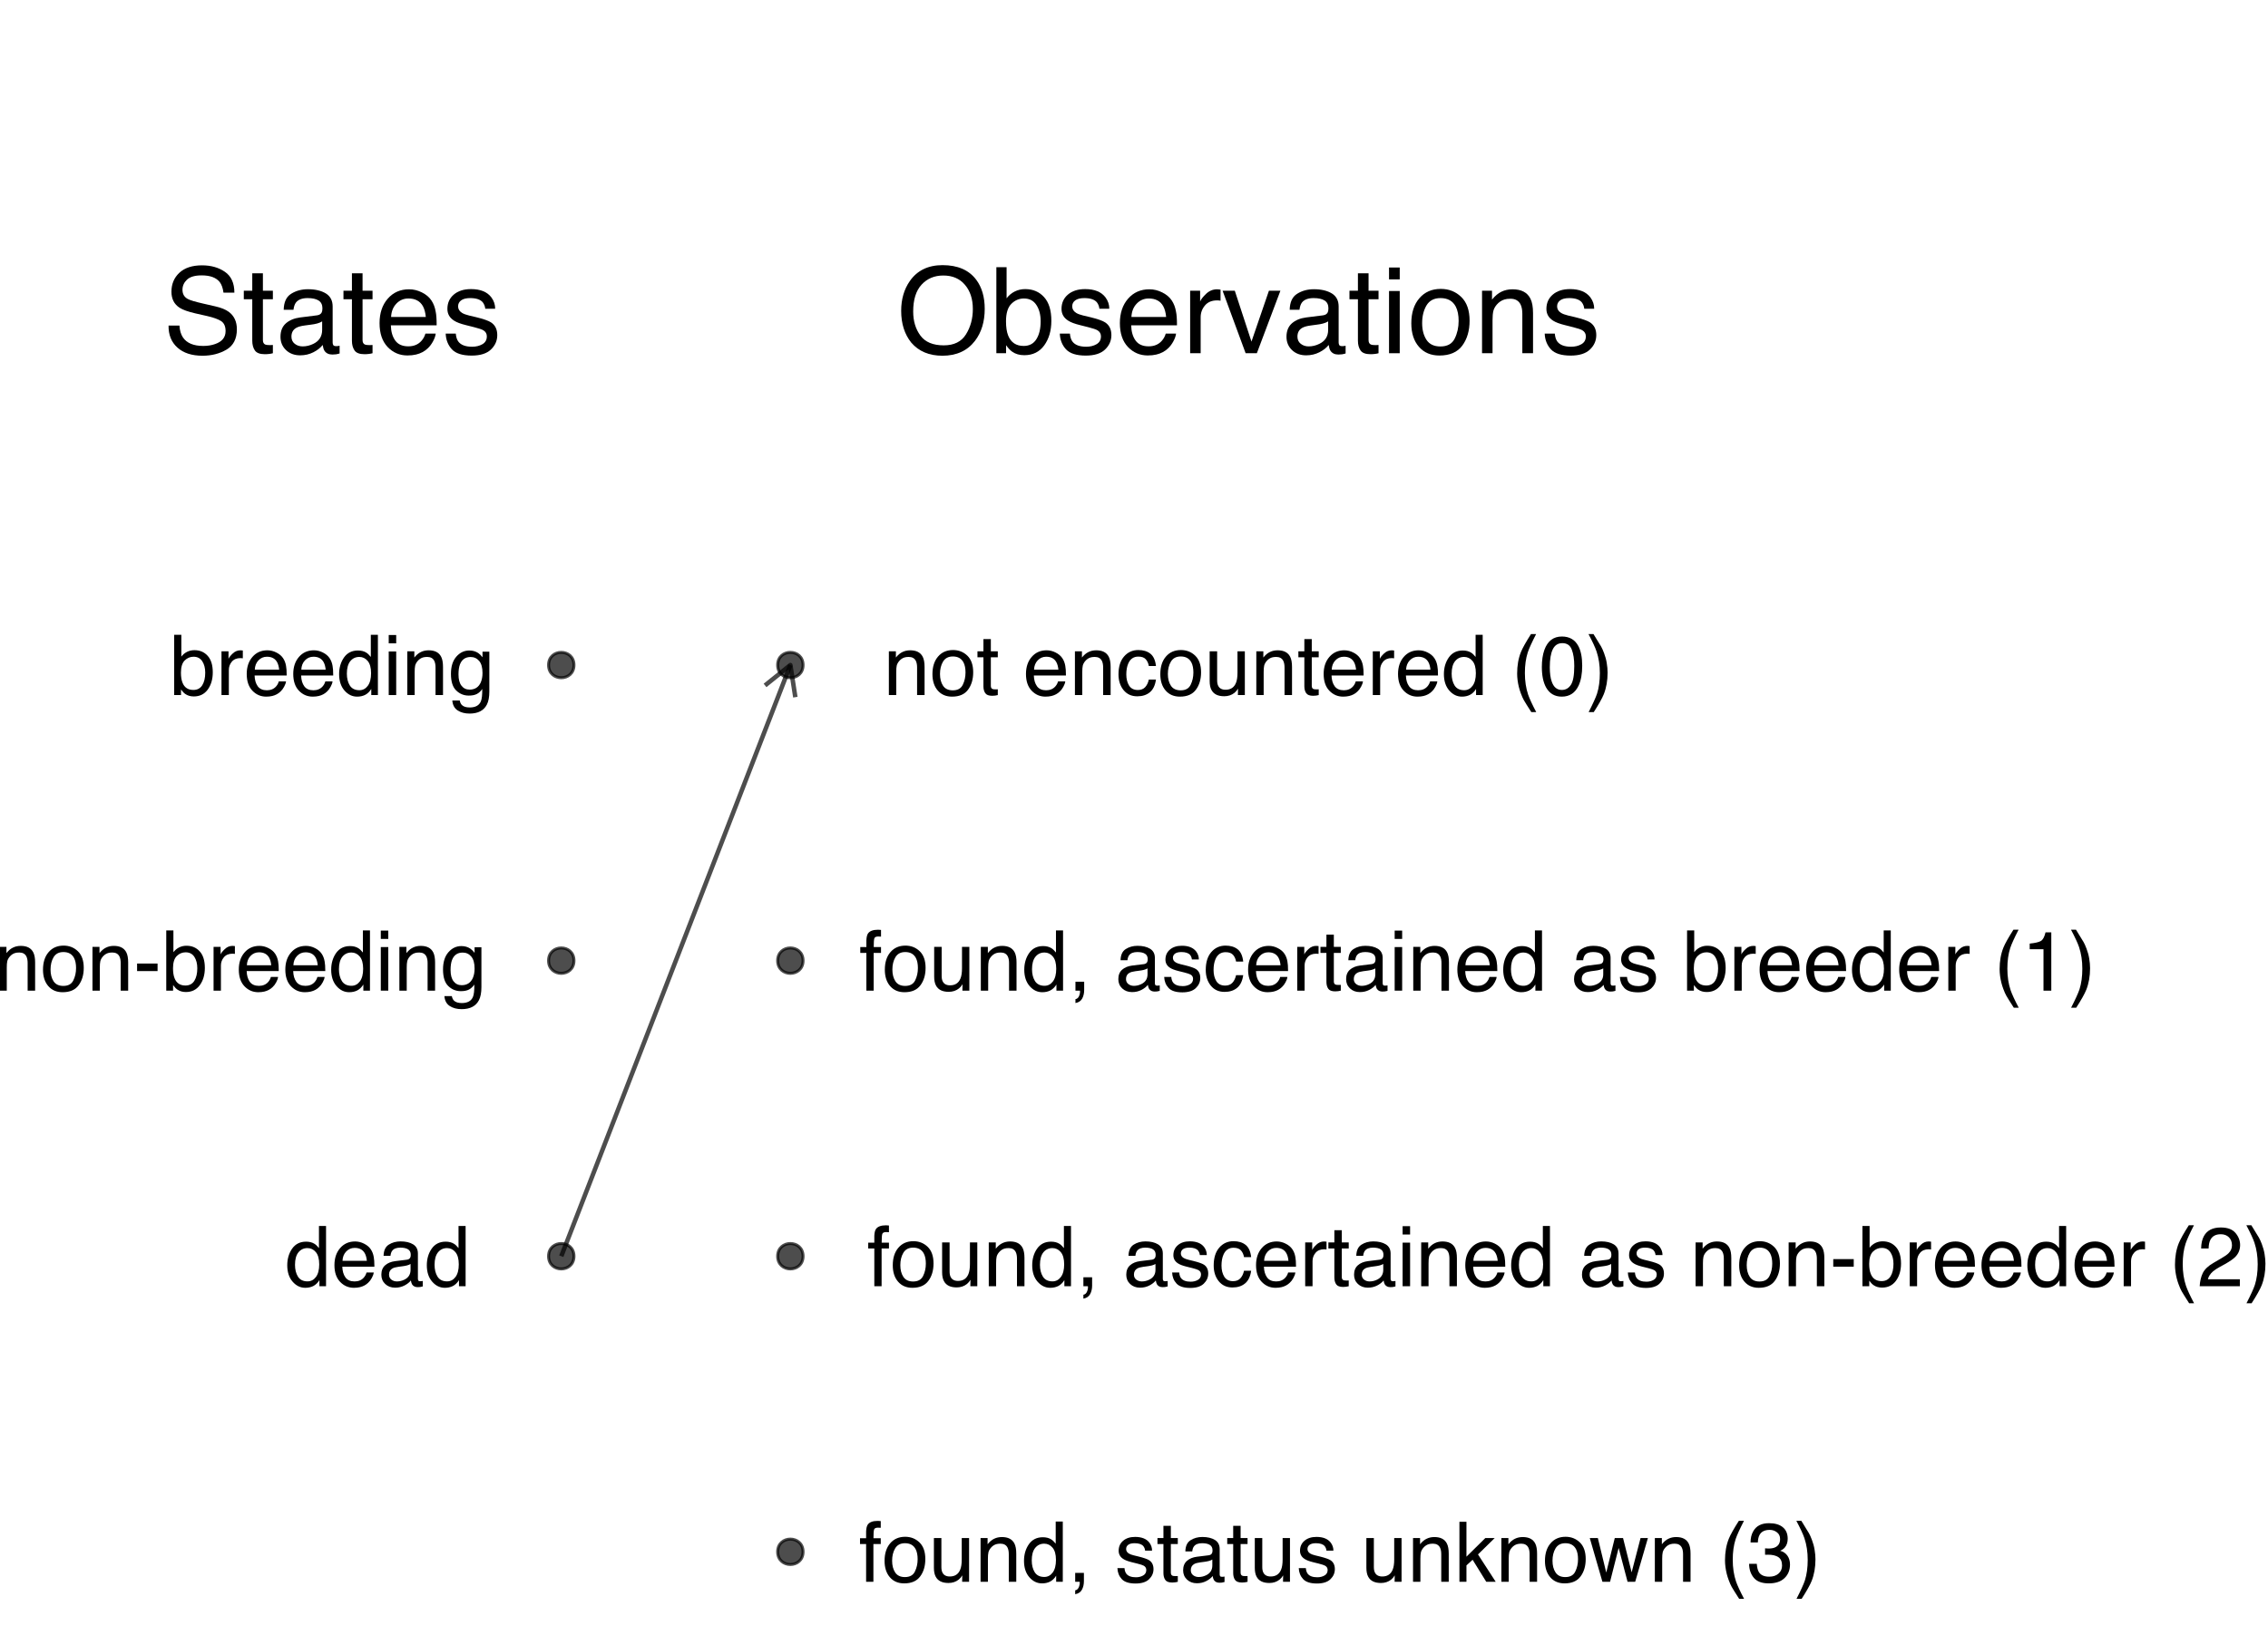 <?xml version="1.0" encoding="UTF-8"?>
<svg xmlns="http://www.w3.org/2000/svg" xmlns:xlink="http://www.w3.org/1999/xlink" width="540pt" height="387pt" viewBox="0 0 540 387" version="1.1">
<defs>
<g>
<symbol overflow="visible" id="glyph0-0">
<path style="stroke:none;" d="M 0.641 0 L 0.641 -14.297 L 11.984 -14.297 L 11.984 0 Z M 10.188 -1.797 L 10.188 -12.5 L 2.438 -12.5 L 2.438 -1.797 Z M 10.188 -1.797 "/>
</symbol>
<symbol overflow="visible" id="glyph0-1">
<path style="stroke:none;" d="M 1.281 -10.422 L 2.953 -10.422 L 2.953 -8.938 C 3.441 -9.551 3.961 -9.988 4.516 -10.25 C 5.066 -10.52 5.68 -10.656 6.359 -10.656 C 7.828 -10.656 8.82 -10.141 9.344 -9.109 C 9.633 -8.547 9.781 -7.738 9.781 -6.688 L 9.781 0 L 8 0 L 8 -6.562 C 8 -7.195 7.906 -7.711 7.719 -8.109 C 7.406 -8.754 6.836 -9.078 6.016 -9.078 C 5.609 -9.078 5.27 -9.035 5 -8.953 C 4.52 -8.805 4.098 -8.52 3.734 -8.094 C 3.441 -7.75 3.25 -7.395 3.156 -7.031 C 3.07 -6.664 3.031 -6.141 3.031 -5.453 L 3.031 0 L 1.281 0 Z M 5.406 -10.672 Z M 5.406 -10.672 "/>
</symbol>
<symbol overflow="visible" id="glyph0-2">
<path style="stroke:none;" d="M 5.422 -1.125 C 6.578 -1.125 7.367 -1.562 7.797 -2.438 C 8.234 -3.32 8.453 -4.301 8.453 -5.375 C 8.453 -6.352 8.297 -7.145 7.984 -7.75 C 7.492 -8.707 6.645 -9.188 5.438 -9.188 C 4.363 -9.188 3.582 -8.773 3.094 -7.953 C 2.613 -7.141 2.375 -6.16 2.375 -5.016 C 2.375 -3.898 2.613 -2.973 3.094 -2.234 C 3.582 -1.492 4.359 -1.125 5.422 -1.125 Z M 5.484 -10.719 C 6.828 -10.719 7.961 -10.27 8.891 -9.375 C 9.816 -8.477 10.281 -7.16 10.281 -5.422 C 10.281 -3.742 9.867 -2.359 9.047 -1.266 C 8.234 -0.172 6.969 0.375 5.25 0.375 C 3.82 0.375 2.688 -0.109 1.844 -1.078 C 1 -2.047 0.578 -3.348 0.578 -4.984 C 0.578 -6.734 1.02 -8.125 1.906 -9.156 C 2.789 -10.195 3.984 -10.719 5.484 -10.719 Z M 5.422 -10.672 Z M 5.422 -10.672 "/>
</symbol>
<symbol overflow="visible" id="glyph0-3">
<path style="stroke:none;" d="M 1.641 -13.328 L 3.406 -13.328 L 3.406 -10.422 L 5.062 -10.422 L 5.062 -8.984 L 3.406 -8.984 L 3.406 -2.188 C 3.406 -1.82 3.531 -1.578 3.781 -1.453 C 3.914 -1.391 4.141 -1.359 4.453 -1.359 C 4.535 -1.359 4.625 -1.359 4.719 -1.359 C 4.82 -1.359 4.938 -1.363 5.062 -1.375 L 5.062 0 C 4.863 0.062 4.656 0.102 4.438 0.125 C 4.219 0.156 3.984 0.172 3.734 0.172 C 2.922 0.172 2.367 -0.035 2.078 -0.453 C 1.785 -0.879 1.641 -1.426 1.641 -2.094 L 1.641 -8.984 L 0.219 -8.984 L 0.219 -10.422 L 1.641 -10.422 Z M 1.641 -13.328 "/>
</symbol>
<symbol overflow="visible" id="glyph0-4">
<path style="stroke:none;" d=""/>
</symbol>
<symbol overflow="visible" id="glyph0-5">
<path style="stroke:none;" d="M 5.625 -10.656 C 6.363 -10.656 7.078 -10.477 7.766 -10.125 C 8.461 -9.781 8.992 -9.332 9.359 -8.781 C 9.711 -8.258 9.945 -7.648 10.062 -6.953 C 10.164 -6.461 10.219 -5.695 10.219 -4.656 L 2.578 -4.656 C 2.609 -3.594 2.859 -2.738 3.328 -2.094 C 3.797 -1.457 4.52 -1.141 5.5 -1.141 C 6.414 -1.141 7.145 -1.441 7.688 -2.047 C 8 -2.398 8.219 -2.805 8.344 -3.266 L 10.062 -3.266 C 10.02 -2.879 9.867 -2.453 9.609 -1.984 C 9.359 -1.516 9.07 -1.133 8.75 -0.844 C 8.219 -0.32 7.562 0.031 6.781 0.219 C 6.352 0.32 5.875 0.375 5.344 0.375 C 4.051 0.375 2.953 -0.098 2.047 -1.047 C 1.148 -1.992 0.703 -3.316 0.703 -5.016 C 0.703 -6.68 1.156 -8.035 2.062 -9.078 C 2.969 -10.129 4.156 -10.656 5.625 -10.656 Z M 8.422 -6.047 C 8.348 -6.797 8.18 -7.398 7.922 -7.859 C 7.441 -8.703 6.641 -9.125 5.516 -9.125 C 4.711 -9.125 4.035 -8.832 3.484 -8.25 C 2.941 -7.676 2.656 -6.941 2.625 -6.047 Z M 5.453 -10.672 Z M 5.453 -10.672 "/>
</symbol>
<symbol overflow="visible" id="glyph0-6">
<path style="stroke:none;" d="M 5.297 -10.719 C 6.473 -10.719 7.426 -10.43 8.156 -9.859 C 8.895 -9.285 9.344 -8.305 9.5 -6.922 L 7.797 -6.922 C 7.691 -7.555 7.453 -8.086 7.078 -8.516 C 6.711 -8.941 6.117 -9.156 5.297 -9.156 C 4.18 -9.156 3.383 -8.609 2.906 -7.516 C 2.594 -6.805 2.438 -5.938 2.438 -4.906 C 2.438 -3.863 2.656 -2.984 3.094 -2.266 C 3.539 -1.555 4.238 -1.203 5.188 -1.203 C 5.914 -1.203 6.488 -1.422 6.906 -1.859 C 7.332 -2.305 7.629 -2.914 7.797 -3.688 L 9.5 -3.688 C 9.301 -2.301 8.812 -1.289 8.031 -0.656 C 7.258 -0.02 6.266 0.297 5.047 0.297 C 3.68 0.297 2.594 -0.195 1.781 -1.188 C 0.977 -2.188 0.578 -3.43 0.578 -4.922 C 0.578 -6.754 1.02 -8.176 1.906 -9.188 C 2.789 -10.207 3.922 -10.719 5.297 -10.719 Z M 5.031 -10.672 Z M 5.031 -10.672 "/>
</symbol>
<symbol overflow="visible" id="glyph0-7">
<path style="stroke:none;" d="M 3.031 -10.422 L 3.031 -3.5 C 3.031 -2.969 3.113 -2.535 3.281 -2.203 C 3.594 -1.578 4.176 -1.266 5.031 -1.266 C 6.25 -1.266 7.078 -1.812 7.516 -2.906 C 7.754 -3.488 7.875 -4.285 7.875 -5.297 L 7.875 -10.422 L 9.625 -10.422 L 9.625 0 L 7.969 0 L 8 -1.531 C 7.77 -1.133 7.488 -0.801 7.156 -0.531 C 6.477 0.008 5.664 0.281 4.719 0.281 C 3.227 0.281 2.219 -0.211 1.688 -1.203 C 1.395 -1.734 1.25 -2.445 1.25 -3.344 L 1.25 -10.422 Z M 5.438 -10.672 Z M 5.438 -10.672 "/>
</symbol>
<symbol overflow="visible" id="glyph0-8">
<path style="stroke:none;" d="M 1.328 -10.422 L 3 -10.422 L 3 -8.625 C 3.133 -8.969 3.469 -9.391 4 -9.891 C 4.531 -10.398 5.145 -10.656 5.844 -10.656 C 5.875 -10.656 5.926 -10.648 6 -10.641 C 6.082 -10.629 6.219 -10.617 6.406 -10.609 L 6.406 -8.75 C 6.301 -8.77 6.203 -8.781 6.109 -8.781 C 6.023 -8.789 5.93 -8.797 5.828 -8.797 C 4.941 -8.797 4.258 -8.508 3.781 -7.938 C 3.312 -7.375 3.078 -6.723 3.078 -5.984 L 3.078 0 L 1.328 0 Z M 1.328 -10.422 "/>
</symbol>
<symbol overflow="visible" id="glyph0-9">
<path style="stroke:none;" d="M 2.391 -5.094 C 2.391 -3.977 2.625 -3.039 3.094 -2.281 C 3.57 -1.531 4.332 -1.156 5.375 -1.156 C 6.188 -1.156 6.852 -1.504 7.375 -2.203 C 7.895 -2.898 8.156 -3.898 8.156 -5.203 C 8.156 -6.516 7.883 -7.488 7.344 -8.125 C 6.812 -8.758 6.148 -9.078 5.359 -9.078 C 4.473 -9.078 3.754 -8.738 3.203 -8.062 C 2.66 -7.383 2.391 -6.395 2.391 -5.094 Z M 5.031 -10.609 C 5.82 -10.609 6.488 -10.438 7.031 -10.094 C 7.344 -9.906 7.695 -9.566 8.094 -9.078 L 8.094 -14.344 L 9.781 -14.344 L 9.781 0 L 8.203 0 L 8.203 -1.453 C 7.797 -0.805 7.312 -0.336 6.75 -0.047 C 6.195 0.234 5.555 0.375 4.828 0.375 C 3.672 0.375 2.664 -0.113 1.812 -1.094 C 0.969 -2.07 0.547 -3.367 0.547 -4.984 C 0.547 -6.504 0.93 -7.82 1.703 -8.938 C 2.484 -10.051 3.594 -10.609 5.031 -10.609 Z M 5.031 -10.609 "/>
</symbol>
<symbol overflow="visible" id="glyph0-10">
<path style="stroke:none;" d="M 5.891 -14.516 C 4.879 -12.547 4.219 -11.094 3.906 -10.156 C 3.445 -8.738 3.219 -7.098 3.219 -5.234 C 3.219 -3.348 3.477 -1.629 4 -0.078 C 4.332 0.879 4.973 2.258 5.922 4.062 L 4.75 4.062 C 3.801 2.582 3.211 1.641 2.984 1.234 C 2.754 0.828 2.508 0.273 2.25 -0.422 C 1.883 -1.391 1.629 -2.414 1.484 -3.5 C 1.41 -4.062 1.375 -4.598 1.375 -5.109 C 1.375 -7.035 1.676 -8.75 2.281 -10.25 C 2.664 -11.195 3.461 -12.617 4.672 -14.516 Z M 5.891 -14.516 "/>
</symbol>
<symbol overflow="visible" id="glyph0-11">
<path style="stroke:none;" d="M 5.391 -13.938 C 7.191 -13.938 8.492 -13.191 9.297 -11.703 C 9.922 -10.555 10.234 -8.984 10.234 -6.984 C 10.234 -5.086 9.953 -3.52 9.391 -2.281 C 8.566 -0.508 7.227 0.375 5.375 0.375 C 3.707 0.375 2.461 -0.348 1.641 -1.797 C 0.961 -3.016 0.625 -4.645 0.625 -6.688 C 0.625 -8.27 0.828 -9.629 1.234 -10.766 C 2.004 -12.879 3.391 -13.938 5.391 -13.938 Z M 5.375 -1.219 C 6.281 -1.219 7 -1.617 7.531 -2.422 C 8.07 -3.223 8.344 -4.723 8.344 -6.922 C 8.344 -8.504 8.145 -9.805 7.75 -10.828 C 7.363 -11.848 6.613 -12.359 5.5 -12.359 C 4.469 -12.359 3.711 -11.875 3.234 -10.906 C 2.754 -9.938 2.516 -8.504 2.516 -6.609 C 2.516 -5.191 2.672 -4.051 2.984 -3.188 C 3.441 -1.875 4.238 -1.219 5.375 -1.219 Z M 5.375 -1.219 "/>
</symbol>
<symbol overflow="visible" id="glyph0-12">
<path style="stroke:none;" d="M 0.688 4.062 C 1.719 2.051 2.383 0.586 2.688 -0.328 C 3.133 -1.723 3.359 -3.359 3.359 -5.234 C 3.359 -7.109 3.098 -8.82 2.578 -10.375 C 2.254 -11.332 1.613 -12.711 0.656 -14.516 L 1.844 -14.516 C 2.844 -12.922 3.445 -11.938 3.656 -11.562 C 3.863 -11.195 4.094 -10.688 4.344 -10.031 C 4.656 -9.219 4.875 -8.414 5 -7.625 C 5.133 -6.832 5.203 -6.07 5.203 -5.344 C 5.203 -3.426 4.898 -1.711 4.297 -0.203 C 3.91 0.766 3.113 2.188 1.906 4.062 Z M 0.688 4.062 "/>
</symbol>
<symbol overflow="visible" id="glyph0-13">
<path style="stroke:none;" d="M 1.719 -12 C 1.75 -12.727 1.875 -13.258 2.094 -13.594 C 2.508 -14.195 3.301 -14.5 4.469 -14.5 C 4.57 -14.5 4.68 -14.492 4.797 -14.484 C 4.922 -14.473 5.055 -14.461 5.203 -14.453 L 5.203 -12.859 C 5.023 -12.867 4.895 -12.875 4.812 -12.875 C 4.727 -12.883 4.648 -12.891 4.578 -12.891 C 4.047 -12.891 3.727 -12.75 3.625 -12.469 C 3.52 -12.195 3.469 -11.5 3.469 -10.375 L 5.203 -10.375 L 5.203 -8.984 L 3.453 -8.984 L 3.453 0 L 1.719 0 L 1.719 -8.984 L 0.266 -8.984 L 0.266 -10.375 L 1.719 -10.375 Z M 1.719 -12 "/>
</symbol>
<symbol overflow="visible" id="glyph0-14">
<path style="stroke:none;" d="M 1.656 2.031 C 2.102 1.957 2.414 1.645 2.594 1.094 C 2.695 0.801 2.75 0.52 2.75 0.25 C 2.75 0.195 2.742 0.148 2.734 0.109 C 2.734 0.078 2.727 0.039 2.719 0 L 1.656 0 L 1.656 -2.125 L 3.734 -2.125 L 3.734 -0.156 C 3.734 0.613 3.578 1.289 3.266 1.875 C 2.953 2.457 2.414 2.816 1.656 2.953 Z M 1.656 2.031 "/>
</symbol>
<symbol overflow="visible" id="glyph0-15">
<path style="stroke:none;" d="M 2.625 -2.766 C 2.625 -2.266 2.805 -1.867 3.172 -1.578 C 3.547 -1.285 3.988 -1.141 4.5 -1.141 C 5.113 -1.141 5.707 -1.281 6.281 -1.562 C 7.258 -2.039 7.75 -2.816 7.75 -3.891 L 7.75 -5.297 C 7.531 -5.16 7.25 -5.047 6.906 -4.953 C 6.57 -4.867 6.242 -4.805 5.922 -4.766 L 4.859 -4.625 C 4.223 -4.539 3.75 -4.41 3.438 -4.234 C 2.895 -3.93 2.625 -3.441 2.625 -2.766 Z M 6.875 -6.312 C 7.27 -6.363 7.535 -6.531 7.672 -6.812 C 7.754 -6.969 7.797 -7.191 7.797 -7.484 C 7.797 -8.086 7.582 -8.52 7.156 -8.781 C 6.727 -9.051 6.117 -9.188 5.328 -9.188 C 4.41 -9.188 3.766 -8.941 3.391 -8.453 C 3.172 -8.18 3.031 -7.773 2.969 -7.234 L 1.328 -7.234 C 1.359 -8.516 1.773 -9.406 2.578 -9.906 C 3.379 -10.414 4.312 -10.672 5.375 -10.672 C 6.594 -10.672 7.586 -10.438 8.359 -9.969 C 9.117 -9.5 9.5 -8.773 9.5 -7.797 L 9.5 -1.797 C 9.5 -1.609 9.535 -1.457 9.609 -1.344 C 9.68 -1.238 9.836 -1.188 10.078 -1.188 C 10.148 -1.188 10.234 -1.191 10.328 -1.203 C 10.43 -1.211 10.539 -1.227 10.656 -1.25 L 10.656 0.047 C 10.383 0.129 10.176 0.176 10.031 0.188 C 9.883 0.207 9.691 0.219 9.453 0.219 C 8.848 0.219 8.406 0.004 8.125 -0.422 C 7.988 -0.648 7.891 -0.969 7.828 -1.375 C 7.473 -0.914 6.961 -0.516 6.297 -0.172 C 5.629 0.172 4.891 0.344 4.078 0.344 C 3.117 0.344 2.332 0.051 1.719 -0.531 C 1.102 -1.113 0.797 -1.848 0.797 -2.734 C 0.797 -3.703 1.098 -4.453 1.703 -4.984 C 2.305 -5.516 3.098 -5.844 4.078 -5.969 Z M 5.422 -10.672 Z M 5.422 -10.672 "/>
</symbol>
<symbol overflow="visible" id="glyph0-16">
<path style="stroke:none;" d="M 2.328 -3.266 C 2.379 -2.68 2.523 -2.234 2.766 -1.922 C 3.203 -1.359 3.969 -1.078 5.062 -1.078 C 5.707 -1.078 6.273 -1.219 6.766 -1.5 C 7.266 -1.781 7.516 -2.219 7.516 -2.812 C 7.516 -3.258 7.316 -3.598 6.922 -3.828 C 6.66 -3.973 6.16 -4.141 5.422 -4.328 L 4.031 -4.672 C 3.133 -4.898 2.477 -5.148 2.062 -5.422 C 1.312 -5.891 0.938 -6.547 0.938 -7.391 C 0.938 -8.367 1.289 -9.16 2 -9.766 C 2.707 -10.379 3.66 -10.688 4.859 -10.688 C 6.43 -10.688 7.566 -10.227 8.266 -9.312 C 8.691 -8.727 8.898 -8.098 8.891 -7.422 L 7.234 -7.422 C 7.203 -7.816 7.062 -8.176 6.812 -8.5 C 6.414 -8.957 5.723 -9.188 4.734 -9.188 C 4.066 -9.188 3.562 -9.062 3.219 -8.812 C 2.883 -8.562 2.719 -8.227 2.719 -7.812 C 2.719 -7.352 2.941 -6.988 3.391 -6.719 C 3.648 -6.562 4.031 -6.422 4.531 -6.297 L 5.688 -6.016 C 6.945 -5.703 7.789 -5.406 8.219 -5.125 C 8.895 -4.676 9.234 -3.973 9.234 -3.016 C 9.234 -2.086 8.879 -1.285 8.172 -0.609 C 7.473 0.066 6.406 0.406 4.969 0.406 C 3.414 0.406 2.316 0.051 1.672 -0.656 C 1.023 -1.363 0.68 -2.234 0.641 -3.266 Z M 4.906 -10.672 Z M 4.906 -10.672 "/>
</symbol>
<symbol overflow="visible" id="glyph0-17">
<path style="stroke:none;" d="M 1.281 -10.375 L 3.062 -10.375 L 3.062 0 L 1.281 0 Z M 1.281 -14.297 L 3.062 -14.297 L 3.062 -12.312 L 1.281 -12.312 Z M 1.281 -14.297 "/>
</symbol>
<symbol overflow="visible" id="glyph0-18">
<path style="stroke:none;" d="M 1.141 -14.344 L 2.844 -14.344 L 2.844 -9.156 C 3.227 -9.656 3.688 -10.035 4.219 -10.297 C 4.75 -10.555 5.328 -10.688 5.953 -10.688 C 7.254 -10.688 8.305 -10.238 9.109 -9.344 C 9.922 -8.457 10.328 -7.145 10.328 -5.406 C 10.328 -3.758 9.926 -2.391 9.125 -1.297 C 8.32 -0.211 7.219 0.328 5.812 0.328 C 5.02 0.328 4.348 0.133 3.797 -0.25 C 3.473 -0.469 3.129 -0.828 2.766 -1.328 L 2.766 0 L 1.141 0 Z M 5.703 -1.219 C 6.648 -1.219 7.359 -1.594 7.828 -2.344 C 8.297 -3.094 8.531 -4.086 8.531 -5.328 C 8.531 -6.422 8.297 -7.328 7.828 -8.047 C 7.359 -8.766 6.664 -9.125 5.75 -9.125 C 4.945 -9.125 4.242 -8.828 3.641 -8.234 C 3.047 -7.648 2.75 -6.68 2.75 -5.328 C 2.75 -4.348 2.875 -3.551 3.125 -2.938 C 3.582 -1.789 4.441 -1.219 5.703 -1.219 Z M 5.703 -1.219 "/>
</symbol>
<symbol overflow="visible" id="glyph0-19">
<path style="stroke:none;" d="M 1.906 -9.859 L 1.906 -11.203 C 3.164 -11.328 4.047 -11.531 4.547 -11.812 C 5.047 -12.102 5.422 -12.789 5.672 -13.875 L 7.047 -13.875 L 7.047 0 L 5.188 0 L 5.188 -9.859 Z M 1.906 -9.859 "/>
</symbol>
<symbol overflow="visible" id="glyph0-20">
<path style="stroke:none;" d="M 0.828 -6.453 L 5.703 -6.453 L 5.703 -4.656 L 0.828 -4.656 Z M 0.828 -6.453 "/>
</symbol>
<symbol overflow="visible" id="glyph0-21">
<path style="stroke:none;" d="M 0.625 0 C 0.688 -1.195 0.93 -2.238 1.359 -3.125 C 1.797 -4.02 2.641 -4.828 3.891 -5.547 L 5.766 -6.641 C 6.598 -7.117 7.18 -7.531 7.516 -7.875 C 8.047 -8.414 8.312 -9.035 8.312 -9.734 C 8.312 -10.535 8.066 -11.176 7.578 -11.656 C 7.098 -12.133 6.453 -12.375 5.641 -12.375 C 4.441 -12.375 3.613 -11.922 3.156 -11.016 C 2.906 -10.523 2.77 -9.848 2.75 -8.984 L 0.969 -8.984 C 0.988 -10.203 1.211 -11.191 1.641 -11.953 C 2.391 -13.305 3.727 -13.984 5.656 -13.984 C 7.25 -13.984 8.41 -13.551 9.141 -12.688 C 9.879 -11.82 10.25 -10.863 10.25 -9.812 C 10.25 -8.688 9.859 -7.734 9.078 -6.953 C 8.617 -6.484 7.805 -5.922 6.641 -5.266 L 5.297 -4.531 C 4.66 -4.176 4.16 -3.844 3.797 -3.531 C 3.148 -2.969 2.742 -2.344 2.578 -1.656 L 10.188 -1.656 L 10.188 0 Z M 0.625 0 "/>
</symbol>
<symbol overflow="visible" id="glyph0-22">
<path style="stroke:none;" d="M 1.25 -14.297 L 2.922 -14.297 L 2.922 -5.984 L 7.422 -10.422 L 9.656 -10.422 L 5.672 -6.516 L 9.891 0 L 7.641 0 L 4.391 -5.25 L 2.922 -3.906 L 2.922 0 L 1.25 0 Z M 1.25 -14.297 "/>
</symbol>
<symbol overflow="visible" id="glyph0-23">
<path style="stroke:none;" d="M 2.094 -10.422 L 4.094 -2.203 L 6.125 -10.422 L 8.094 -10.422 L 10.141 -2.25 L 12.266 -10.422 L 14.016 -10.422 L 10.984 0 L 9.172 0 L 7.047 -8.062 L 5 0 L 3.188 0 L 0.172 -10.422 Z M 2.094 -10.422 "/>
</symbol>
<symbol overflow="visible" id="glyph0-24">
<path style="stroke:none;" d="M 5.172 0.375 C 3.523 0.375 2.332 -0.07 1.594 -0.969 C 0.852 -1.875 0.484 -2.977 0.484 -4.281 L 2.312 -4.281 C 2.383 -3.375 2.551 -2.719 2.812 -2.312 C 3.258 -1.582 4.078 -1.219 5.266 -1.219 C 6.191 -1.219 6.93 -1.461 7.484 -1.953 C 8.047 -2.441 8.328 -3.078 8.328 -3.859 C 8.328 -4.816 8.031 -5.488 7.438 -5.875 C 6.852 -6.258 6.039 -6.453 5 -6.453 C 4.883 -6.453 4.766 -6.445 4.641 -6.438 C 4.523 -6.438 4.406 -6.438 4.281 -6.438 L 4.281 -7.969 C 4.457 -7.957 4.609 -7.945 4.734 -7.938 C 4.859 -7.926 4.992 -7.922 5.141 -7.922 C 5.797 -7.922 6.332 -8.023 6.75 -8.234 C 7.488 -8.598 7.859 -9.25 7.859 -10.188 C 7.859 -10.875 7.609 -11.406 7.109 -11.781 C 6.617 -12.164 6.051 -12.359 5.406 -12.359 C 4.227 -12.359 3.422 -11.969 2.984 -11.188 C 2.734 -10.758 2.594 -10.148 2.562 -9.359 L 0.828 -9.359 C 0.828 -10.398 1.035 -11.281 1.453 -12 C 2.16 -13.301 3.414 -13.953 5.219 -13.953 C 6.633 -13.953 7.727 -13.633 8.5 -13 C 9.281 -12.363 9.672 -11.445 9.672 -10.25 C 9.672 -9.395 9.441 -8.703 8.984 -8.172 C 8.703 -7.836 8.332 -7.578 7.875 -7.391 C 8.613 -7.191 9.188 -6.805 9.594 -6.234 C 10.008 -5.66 10.219 -4.957 10.219 -4.125 C 10.219 -2.789 9.781 -1.707 8.906 -0.875 C 8.031 -0.039 6.785 0.375 5.172 0.375 Z M 5.172 0.375 "/>
</symbol>
<symbol overflow="visible" id="glyph0-25">
<path style="stroke:none;" d="M 4.969 -10.609 C 5.781 -10.609 6.488 -10.406 7.094 -10 C 7.426 -9.77 7.766 -9.438 8.109 -9 L 8.109 -10.328 L 9.734 -10.328 L 9.734 -0.844 C 9.734 0.477 9.535 1.52 9.141 2.281 C 8.41 3.695 7.039 4.406 5.031 4.406 C 3.906 4.406 2.957 4.156 2.188 3.656 C 1.426 3.156 1.004 2.367 0.922 1.297 L 2.688 1.297 C 2.781 1.766 2.953 2.125 3.203 2.375 C 3.598 2.758 4.219 2.953 5.062 2.953 C 6.406 2.953 7.285 2.477 7.703 1.531 C 7.953 0.977 8.066 -0.016 8.047 -1.453 C 7.691 -0.922 7.27 -0.523 6.781 -0.266 C 6.289 -0.004 5.641 0.125 4.828 0.125 C 3.691 0.125 2.703 -0.273 1.859 -1.078 C 1.016 -1.879 0.594 -3.203 0.594 -5.047 C 0.594 -6.797 1.02 -8.16 1.875 -9.141 C 2.727 -10.117 3.758 -10.609 4.969 -10.609 Z M 8.109 -5.25 C 8.109 -6.539 7.844 -7.5 7.312 -8.125 C 6.781 -8.75 6.102 -9.062 5.281 -9.062 C 4.051 -9.062 3.207 -8.484 2.75 -7.328 C 2.508 -6.711 2.391 -5.906 2.391 -4.906 C 2.391 -3.727 2.629 -2.832 3.109 -2.219 C 3.586 -1.602 4.227 -1.297 5.031 -1.297 C 6.289 -1.297 7.176 -1.863 7.688 -3 C 7.969 -3.645 8.109 -4.395 8.109 -5.25 Z M 5.172 -10.672 Z M 5.172 -10.672 "/>
</symbol>
<symbol overflow="visible" id="glyph1-0">
<path style="stroke:none;" d="M 0.922 0 L 0.922 -20.406 L 17.109 -20.406 L 17.109 0 Z M 14.562 -2.562 L 14.562 -17.859 L 3.469 -17.859 L 3.469 -2.562 Z M 14.562 -2.562 "/>
</symbol>
<symbol overflow="visible" id="glyph1-1">
<path style="stroke:none;" d="M 3.969 -6.578 C 4.039 -5.422 4.316 -4.484 4.797 -3.766 C 5.711 -2.41 7.328 -1.734 9.641 -1.734 C 10.68 -1.734 11.625 -1.883 12.469 -2.188 C 14.125 -2.758 14.953 -3.785 14.953 -5.266 C 14.953 -6.379 14.602 -7.172 13.906 -7.641 C 13.195 -8.098 12.094 -8.5 10.594 -8.844 L 7.828 -9.469 C 6.023 -9.883 4.75 -10.336 4 -10.828 C 2.707 -11.672 2.062 -12.941 2.062 -14.641 C 2.062 -16.473 2.691 -17.977 3.953 -19.156 C 5.223 -20.332 7.02 -20.922 9.344 -20.922 C 11.488 -20.922 13.305 -20.406 14.797 -19.375 C 16.297 -18.344 17.047 -16.691 17.047 -14.422 L 14.453 -14.422 C 14.305 -15.516 14.008 -16.352 13.562 -16.938 C 12.719 -18 11.285 -18.531 9.266 -18.531 C 7.641 -18.531 6.469 -18.188 5.75 -17.5 C 5.039 -16.82 4.688 -16.023 4.688 -15.109 C 4.688 -14.109 5.102 -13.379 5.938 -12.922 C 6.477 -12.617 7.711 -12.25 9.641 -11.812 L 12.5 -11.156 C 13.883 -10.844 14.953 -10.41 15.703 -9.859 C 16.992 -8.91 17.641 -7.523 17.641 -5.703 C 17.641 -3.441 16.816 -1.828 15.172 -0.859 C 13.535 0.109 11.629 0.594 9.453 0.594 C 6.91 0.594 4.922 -0.051 3.484 -1.344 C 2.047 -2.633 1.344 -4.379 1.375 -6.578 Z M 9.562 -20.969 Z M 9.562 -20.969 "/>
</symbol>
<symbol overflow="visible" id="glyph1-2">
<path style="stroke:none;" d="M 2.328 -19.031 L 4.859 -19.031 L 4.859 -14.875 L 7.234 -14.875 L 7.234 -12.844 L 4.859 -12.844 L 4.859 -3.125 C 4.859 -2.602 5.035 -2.254 5.391 -2.078 C 5.586 -1.984 5.91 -1.938 6.359 -1.938 C 6.484 -1.938 6.613 -1.938 6.75 -1.938 C 6.883 -1.938 7.047 -1.945 7.234 -1.969 L 7.234 0 C 6.953 0.082 6.656 0.141 6.344 0.172 C 6.031 0.211 5.691 0.234 5.328 0.234 C 4.16 0.234 3.367 -0.062 2.953 -0.656 C 2.535 -1.258 2.328 -2.035 2.328 -2.984 L 2.328 -12.844 L 0.312 -12.844 L 0.312 -14.875 L 2.328 -14.875 Z M 2.328 -19.031 "/>
</symbol>
<symbol overflow="visible" id="glyph1-3">
<path style="stroke:none;" d="M 3.75 -3.953 C 3.75 -3.234 4.008 -2.664 4.531 -2.25 C 5.062 -1.832 5.691 -1.625 6.422 -1.625 C 7.297 -1.625 8.145 -1.828 8.969 -2.234 C 10.363 -2.91 11.062 -4.02 11.062 -5.562 L 11.062 -7.578 C 10.75 -7.379 10.352 -7.211 9.875 -7.078 C 9.395 -6.953 8.922 -6.863 8.453 -6.812 L 6.953 -6.609 C 6.035 -6.492 5.352 -6.305 4.906 -6.047 C 4.133 -5.609 3.75 -4.91 3.75 -3.953 Z M 9.812 -9.016 C 10.383 -9.086 10.77 -9.328 10.969 -9.734 C 11.07 -9.961 11.125 -10.285 11.125 -10.703 C 11.125 -11.547 10.82 -12.16 10.219 -12.547 C 9.613 -12.93 8.742 -13.125 7.609 -13.125 C 6.305 -13.125 5.379 -12.773 4.828 -12.078 C 4.523 -11.68 4.328 -11.102 4.234 -10.344 L 1.906 -10.344 C 1.945 -12.176 2.539 -13.445 3.688 -14.156 C 4.832 -14.875 6.16 -15.234 7.672 -15.234 C 9.422 -15.234 10.844 -14.898 11.938 -14.234 C 13.02 -13.566 13.562 -12.531 13.562 -11.125 L 13.562 -2.562 C 13.562 -2.301 13.613 -2.086 13.719 -1.922 C 13.82 -1.766 14.047 -1.688 14.391 -1.688 C 14.504 -1.688 14.629 -1.691 14.766 -1.703 C 14.91 -1.723 15.062 -1.75 15.219 -1.781 L 15.219 0.062 C 14.82 0.176 14.52 0.242 14.312 0.266 C 14.113 0.297 13.836 0.312 13.484 0.312 C 12.629 0.312 12.004 0.008 11.609 -0.594 C 11.41 -0.914 11.27 -1.375 11.188 -1.969 C 10.676 -1.301 9.941 -0.723 8.984 -0.234 C 8.035 0.254 6.984 0.5 5.828 0.5 C 4.453 0.5 3.328 0.082 2.453 -0.75 C 1.578 -1.594 1.141 -2.645 1.141 -3.906 C 1.141 -5.281 1.566 -6.348 2.422 -7.109 C 3.285 -7.867 4.422 -8.336 5.828 -8.516 Z M 7.734 -15.234 Z M 7.734 -15.234 "/>
</symbol>
<symbol overflow="visible" id="glyph1-4">
<path style="stroke:none;" d="M 8.031 -15.219 C 9.082 -15.219 10.102 -14.969 11.094 -14.469 C 12.094 -13.969 12.848 -13.328 13.359 -12.547 C 13.859 -11.797 14.191 -10.922 14.359 -9.922 C 14.516 -9.234 14.594 -8.141 14.594 -6.641 L 3.688 -6.641 C 3.727 -5.129 4.082 -3.914 4.75 -3 C 5.414 -2.094 6.445 -1.641 7.844 -1.641 C 9.156 -1.641 10.195 -2.07 10.969 -2.938 C 11.414 -3.438 11.734 -4.016 11.922 -4.672 L 14.375 -4.672 C 14.312 -4.117 14.098 -3.504 13.734 -2.828 C 13.367 -2.16 12.957 -1.613 12.5 -1.188 C 11.738 -0.445 10.801 0.051 9.688 0.312 C 9.082 0.457 8.398 0.531 7.641 0.531 C 5.785 0.531 4.211 -0.141 2.922 -1.484 C 1.641 -2.836 1 -4.727 1 -7.156 C 1 -9.539 1.645 -11.477 2.938 -12.969 C 4.238 -14.469 5.938 -15.219 8.031 -15.219 Z M 12.016 -8.625 C 11.91 -9.707 11.676 -10.57 11.312 -11.219 C 10.625 -12.426 9.477 -13.031 7.875 -13.031 C 6.727 -13.031 5.766 -12.613 4.984 -11.781 C 4.211 -10.957 3.801 -9.906 3.75 -8.625 Z M 7.797 -15.234 Z M 7.797 -15.234 "/>
</symbol>
<symbol overflow="visible" id="glyph1-5">
<path style="stroke:none;" d="M 3.328 -4.672 C 3.398 -3.836 3.609 -3.195 3.953 -2.75 C 4.578 -1.945 5.664 -1.547 7.219 -1.547 C 8.145 -1.547 8.957 -1.742 9.656 -2.141 C 10.363 -2.547 10.719 -3.172 10.719 -4.016 C 10.719 -4.648 10.438 -5.133 9.875 -5.469 C 9.52 -5.676 8.805 -5.914 7.734 -6.188 L 5.75 -6.688 C 4.477 -7 3.547 -7.348 2.953 -7.734 C 1.867 -8.41 1.328 -9.348 1.328 -10.547 C 1.328 -11.953 1.832 -13.086 2.844 -13.953 C 3.863 -14.828 5.234 -15.266 6.953 -15.266 C 9.191 -15.266 10.805 -14.609 11.797 -13.297 C 12.41 -12.461 12.711 -11.562 12.703 -10.594 L 10.344 -10.594 C 10.289 -11.164 10.086 -11.68 9.734 -12.141 C 9.16 -12.797 8.164 -13.125 6.75 -13.125 C 5.801 -13.125 5.082 -12.941 4.594 -12.578 C 4.113 -12.223 3.875 -11.75 3.875 -11.156 C 3.875 -10.508 4.191 -9.988 4.828 -9.594 C 5.203 -9.363 5.75 -9.16 6.469 -8.984 L 8.125 -8.594 C 9.926 -8.156 11.129 -7.734 11.734 -7.328 C 12.711 -6.68 13.203 -5.676 13.203 -4.312 C 13.203 -2.977 12.695 -1.832 11.688 -0.875 C 10.688 0.082 9.156 0.562 7.094 0.562 C 4.883 0.562 3.316 0.062 2.391 -0.938 C 1.473 -1.938 0.984 -3.18 0.922 -4.672 Z M 7.016 -15.234 Z M 7.016 -15.234 "/>
</symbol>
<symbol overflow="visible" id="glyph1-6">
<path style="stroke:none;" d="M 10.969 -20.969 C 14.57 -20.969 17.242 -19.805 18.984 -17.484 C 20.328 -15.68 21 -13.375 21 -10.562 C 21 -7.508 20.227 -4.973 18.688 -2.953 C 16.875 -0.586 14.285 0.594 10.922 0.594 C 7.773 0.594 5.305 -0.441 3.516 -2.516 C 1.91 -4.516 1.109 -7.039 1.109 -10.094 C 1.109 -12.852 1.797 -15.219 3.172 -17.188 C 4.93 -19.707 7.531 -20.969 10.969 -20.969 Z M 11.25 -1.875 C 13.688 -1.875 15.445 -2.742 16.531 -4.484 C 17.625 -6.234 18.172 -8.242 18.172 -10.516 C 18.172 -12.91 17.539 -14.836 16.281 -16.297 C 15.031 -17.766 13.316 -18.5 11.141 -18.5 C 9.023 -18.5 7.301 -17.773 5.969 -16.328 C 4.633 -14.879 3.969 -12.742 3.969 -9.922 C 3.969 -7.66 4.539 -5.754 5.688 -4.203 C 6.832 -2.648 8.688 -1.875 11.25 -1.875 Z M 11.062 -20.969 Z M 11.062 -20.969 "/>
</symbol>
<symbol overflow="visible" id="glyph1-7">
<path style="stroke:none;" d="M 1.641 -20.484 L 4.078 -20.484 L 4.078 -13.078 C 4.617 -13.785 5.27 -14.328 6.031 -14.703 C 6.789 -15.078 7.613 -15.266 8.5 -15.266 C 10.352 -15.266 11.852 -14.629 13 -13.359 C 14.156 -12.086 14.734 -10.207 14.734 -7.719 C 14.734 -5.375 14.164 -3.422 13.031 -1.859 C 11.895 -0.305 10.316 0.469 8.297 0.469 C 7.16 0.469 6.207 0.195 5.438 -0.344 C 4.969 -0.664 4.473 -1.188 3.953 -1.906 L 3.953 0 L 1.641 0 Z M 8.141 -1.734 C 9.492 -1.734 10.504 -2.27 11.172 -3.344 C 11.848 -4.414 12.188 -5.832 12.188 -7.594 C 12.188 -9.164 11.848 -10.461 11.172 -11.484 C 10.504 -12.516 9.516 -13.031 8.203 -13.031 C 7.066 -13.031 6.07 -12.609 5.219 -11.766 C 4.363 -10.922 3.938 -9.531 3.938 -7.594 C 3.938 -6.195 4.109 -5.066 4.453 -4.203 C 5.117 -2.555 6.348 -1.734 8.141 -1.734 Z M 8.141 -1.734 "/>
</symbol>
<symbol overflow="visible" id="glyph1-8">
<path style="stroke:none;" d="M 1.906 -14.875 L 4.281 -14.875 L 4.281 -12.312 C 4.477 -12.812 4.953 -13.422 5.703 -14.141 C 6.461 -14.859 7.336 -15.219 8.328 -15.219 C 8.379 -15.219 8.457 -15.211 8.562 -15.203 C 8.676 -15.191 8.867 -15.172 9.141 -15.141 L 9.141 -12.5 C 8.992 -12.531 8.859 -12.551 8.734 -12.562 C 8.609 -12.57 8.473 -12.578 8.328 -12.578 C 7.066 -12.578 6.098 -12.172 5.422 -11.359 C 4.742 -10.547 4.406 -9.613 4.406 -8.562 L 4.406 0 L 1.906 0 Z M 1.906 -14.875 "/>
</symbol>
<symbol overflow="visible" id="glyph1-9">
<path style="stroke:none;" d="M 3.062 -14.875 L 7.031 -2.766 L 11.188 -14.875 L 13.922 -14.875 L 8.312 0 L 5.641 0 L 0.156 -14.875 Z M 3.062 -14.875 "/>
</symbol>
<symbol overflow="visible" id="glyph1-10">
<path style="stroke:none;" d="M 1.828 -14.812 L 4.375 -14.812 L 4.375 0 L 1.828 0 Z M 1.828 -20.406 L 4.375 -20.406 L 4.375 -17.578 L 1.828 -17.578 Z M 1.828 -20.406 "/>
</symbol>
<symbol overflow="visible" id="glyph1-11">
<path style="stroke:none;" d="M 7.734 -1.609 C 9.391 -1.609 10.523 -2.234 11.141 -3.484 C 11.766 -4.742 12.078 -6.145 12.078 -7.688 C 12.078 -9.07 11.852 -10.203 11.406 -11.078 C 10.695 -12.441 9.484 -13.125 7.766 -13.125 C 6.234 -13.125 5.117 -12.539 4.422 -11.375 C 3.734 -10.207 3.391 -8.801 3.391 -7.156 C 3.391 -5.57 3.734 -4.25 4.422 -3.188 C 5.117 -2.133 6.223 -1.609 7.734 -1.609 Z M 7.828 -15.312 C 9.754 -15.312 11.379 -14.672 12.703 -13.391 C 14.023 -12.109 14.688 -10.227 14.688 -7.75 C 14.688 -5.352 14.102 -3.367 12.938 -1.797 C 11.77 -0.234 9.957 0.547 7.5 0.547 C 5.457 0.547 3.832 -0.145 2.625 -1.531 C 1.414 -2.914 0.812 -4.773 0.812 -7.109 C 0.812 -9.609 1.445 -11.598 2.719 -13.078 C 3.988 -14.566 5.691 -15.312 7.828 -15.312 Z M 7.75 -15.234 Z M 7.75 -15.234 "/>
</symbol>
<symbol overflow="visible" id="glyph1-12">
<path style="stroke:none;" d="M 1.828 -14.875 L 4.203 -14.875 L 4.203 -12.766 C 4.91 -13.641 5.656 -14.266 6.438 -14.641 C 7.227 -15.023 8.109 -15.219 9.078 -15.219 C 11.18 -15.219 12.602 -14.477 13.344 -13 C 13.758 -12.195 13.969 -11.047 13.969 -9.547 L 13.969 0 L 11.422 0 L 11.422 -9.375 C 11.422 -10.281 11.285 -11.016 11.016 -11.578 C 10.566 -12.504 9.758 -12.969 8.594 -12.969 C 8 -12.969 7.516 -12.906 7.141 -12.781 C 6.453 -12.57 5.848 -12.164 5.328 -11.562 C 4.91 -11.07 4.641 -10.562 4.516 -10.031 C 4.391 -9.508 4.328 -8.766 4.328 -7.797 L 4.328 0 L 1.828 0 Z M 7.703 -15.234 Z M 7.703 -15.234 "/>
</symbol>
</g>
</defs>
<g id="surface14">
<rect x="0" y="0" width="540" height="387" style="fill:rgb(100%,100%,100%);fill-opacity:1;stroke:none;"/>
<path style="fill-rule:nonzero;fill:rgb(0%,0%,0%);fill-opacity:0.698;stroke-width:0.709;stroke-linecap:round;stroke-linejoin:round;stroke:rgb(0%,0%,0%);stroke-opacity:0.698;stroke-miterlimit:10;" d="M 136.656 299.047 C 136.656 303.074 130.613 303.074 130.613 299.047 C 130.613 295.016 136.656 295.016 136.656 299.047 "/>
<path style="fill-rule:nonzero;fill:rgb(0%,0%,0%);fill-opacity:0.698;stroke-width:0.709;stroke-linecap:round;stroke-linejoin:round;stroke:rgb(0%,0%,0%);stroke-opacity:0.698;stroke-miterlimit:10;" d="M 136.656 228.684 C 136.656 232.711 130.613 232.711 130.613 228.684 C 130.613 224.652 136.656 224.652 136.656 228.684 "/>
<path style="fill-rule:nonzero;fill:rgb(0%,0%,0%);fill-opacity:0.698;stroke-width:0.709;stroke-linecap:round;stroke-linejoin:round;stroke:rgb(0%,0%,0%);stroke-opacity:0.698;stroke-miterlimit:10;" d="M 136.656 158.316 C 136.656 162.348 130.613 162.348 130.613 158.316 C 130.613 154.289 136.656 154.289 136.656 158.316 "/>
<g style="fill:rgb(0%,0%,0%);fill-opacity:1;">
  <use xlink:href="#glyph0-1" x="210.355" y="165.461"/>
  <use xlink:href="#glyph0-2" x="221.432" y="165.461"/>
  <use xlink:href="#glyph0-3" x="232.509" y="165.461"/>
  <use xlink:href="#glyph0-4" x="238.043" y="165.461"/>
  <use xlink:href="#glyph0-5" x="243.576" y="165.461"/>
  <use xlink:href="#glyph0-1" x="254.653" y="165.461"/>
  <use xlink:href="#glyph0-6" x="265.73" y="165.461"/>
  <use xlink:href="#glyph0-2" x="275.688" y="165.461"/>
  <use xlink:href="#glyph0-7" x="286.765" y="165.461"/>
  <use xlink:href="#glyph0-1" x="297.842" y="165.461"/>
  <use xlink:href="#glyph0-3" x="308.919" y="165.461"/>
  <use xlink:href="#glyph0-5" x="314.453" y="165.461"/>
  <use xlink:href="#glyph0-8" x="325.529" y="165.461"/>
  <use xlink:href="#glyph0-5" x="332.162" y="165.461"/>
  <use xlink:href="#glyph0-9" x="343.239" y="165.461"/>
  <use xlink:href="#glyph0-4" x="354.316" y="165.461"/>
  <use xlink:href="#glyph0-10" x="359.849" y="165.461"/>
  <use xlink:href="#glyph0-11" x="366.482" y="165.461"/>
  <use xlink:href="#glyph0-12" x="377.558" y="165.461"/>
</g>
<g style="fill:rgb(0%,0%,0%);fill-opacity:1;">
  <use xlink:href="#glyph0-13" x="204.562" y="235.824"/>
  <use xlink:href="#glyph0-2" x="210.096" y="235.824"/>
  <use xlink:href="#glyph0-7" x="221.173" y="235.824"/>
  <use xlink:href="#glyph0-1" x="232.25" y="235.824"/>
  <use xlink:href="#glyph0-9" x="243.327" y="235.824"/>
  <use xlink:href="#glyph0-14" x="254.403" y="235.824"/>
  <use xlink:href="#glyph0-4" x="259.937" y="235.824"/>
  <use xlink:href="#glyph0-15" x="265.471" y="235.824"/>
  <use xlink:href="#glyph0-16" x="276.547" y="235.824"/>
  <use xlink:href="#glyph0-6" x="286.506" y="235.824"/>
  <use xlink:href="#glyph0-5" x="296.464" y="235.824"/>
  <use xlink:href="#glyph0-8" x="307.541" y="235.824"/>
  <use xlink:href="#glyph0-3" x="314.174" y="235.824"/>
  <use xlink:href="#glyph0-15" x="319.707" y="235.824"/>
  <use xlink:href="#glyph0-17" x="330.784" y="235.824"/>
  <use xlink:href="#glyph0-1" x="335.209" y="235.824"/>
  <use xlink:href="#glyph0-5" x="346.286" y="235.824"/>
  <use xlink:href="#glyph0-9" x="357.363" y="235.824"/>
  <use xlink:href="#glyph0-4" x="368.44" y="235.824"/>
  <use xlink:href="#glyph0-15" x="373.973" y="235.824"/>
  <use xlink:href="#glyph0-16" x="385.05" y="235.824"/>
  <use xlink:href="#glyph0-4" x="395.008" y="235.824"/>
  <use xlink:href="#glyph0-18" x="400.542" y="235.824"/>
  <use xlink:href="#glyph0-8" x="411.619" y="235.824"/>
  <use xlink:href="#glyph0-5" x="418.251" y="235.824"/>
  <use xlink:href="#glyph0-5" x="429.328" y="235.824"/>
  <use xlink:href="#glyph0-9" x="440.405" y="235.824"/>
  <use xlink:href="#glyph0-5" x="451.482" y="235.824"/>
  <use xlink:href="#glyph0-8" x="462.559" y="235.824"/>
  <use xlink:href="#glyph0-4" x="469.191" y="235.824"/>
  <use xlink:href="#glyph0-10" x="474.725" y="235.824"/>
  <use xlink:href="#glyph0-19" x="481.357" y="235.824"/>
  <use xlink:href="#glyph0-12" x="492.434" y="235.824"/>
</g>
<g style="fill:rgb(0%,0%,0%);fill-opacity:1;">
  <use xlink:href="#glyph0-13" x="206.453" y="306.188"/>
  <use xlink:href="#glyph0-2" x="211.987" y="306.188"/>
  <use xlink:href="#glyph0-7" x="223.064" y="306.188"/>
  <use xlink:href="#glyph0-1" x="234.14" y="306.188"/>
  <use xlink:href="#glyph0-9" x="245.217" y="306.188"/>
  <use xlink:href="#glyph0-14" x="256.294" y="306.188"/>
  <use xlink:href="#glyph0-4" x="261.828" y="306.188"/>
  <use xlink:href="#glyph0-15" x="267.361" y="306.188"/>
  <use xlink:href="#glyph0-16" x="278.438" y="306.188"/>
  <use xlink:href="#glyph0-6" x="288.397" y="306.188"/>
  <use xlink:href="#glyph0-5" x="298.355" y="306.188"/>
  <use xlink:href="#glyph0-8" x="309.432" y="306.188"/>
  <use xlink:href="#glyph0-3" x="316.064" y="306.188"/>
  <use xlink:href="#glyph0-15" x="321.598" y="306.188"/>
  <use xlink:href="#glyph0-17" x="332.675" y="306.188"/>
  <use xlink:href="#glyph0-1" x="337.1" y="306.188"/>
  <use xlink:href="#glyph0-5" x="348.176" y="306.188"/>
  <use xlink:href="#glyph0-9" x="359.253" y="306.188"/>
  <use xlink:href="#glyph0-4" x="370.33" y="306.188"/>
  <use xlink:href="#glyph0-15" x="375.864" y="306.188"/>
  <use xlink:href="#glyph0-16" x="386.941" y="306.188"/>
  <use xlink:href="#glyph0-4" x="396.899" y="306.188"/>
  <use xlink:href="#glyph0-1" x="402.433" y="306.188"/>
  <use xlink:href="#glyph0-2" x="413.509" y="306.188"/>
  <use xlink:href="#glyph0-1" x="424.586" y="306.188"/>
  <use xlink:href="#glyph0-20" x="435.663" y="306.188"/>
  <use xlink:href="#glyph0-18" x="442.296" y="306.188"/>
  <use xlink:href="#glyph0-8" x="453.372" y="306.188"/>
  <use xlink:href="#glyph0-5" x="460.005" y="306.188"/>
  <use xlink:href="#glyph0-5" x="471.082" y="306.188"/>
  <use xlink:href="#glyph0-9" x="482.159" y="306.188"/>
  <use xlink:href="#glyph0-5" x="493.236" y="306.188"/>
  <use xlink:href="#glyph0-8" x="504.312" y="306.188"/>
  <use xlink:href="#glyph0-4" x="510.945" y="306.188"/>
  <use xlink:href="#glyph0-10" x="516.478" y="306.188"/>
  <use xlink:href="#glyph0-21" x="523.111" y="306.188"/>
  <use xlink:href="#glyph0-12" x="534.188" y="306.188"/>
</g>
<g style="fill:rgb(0%,0%,0%);fill-opacity:1;">
  <use xlink:href="#glyph0-13" x="204.5" y="376.551"/>
  <use xlink:href="#glyph0-2" x="210.034" y="376.551"/>
  <use xlink:href="#glyph0-7" x="221.11" y="376.551"/>
  <use xlink:href="#glyph0-1" x="232.187" y="376.551"/>
  <use xlink:href="#glyph0-9" x="243.264" y="376.551"/>
  <use xlink:href="#glyph0-14" x="254.341" y="376.551"/>
  <use xlink:href="#glyph0-4" x="259.875" y="376.551"/>
  <use xlink:href="#glyph0-16" x="265.408" y="376.551"/>
  <use xlink:href="#glyph0-3" x="275.367" y="376.551"/>
  <use xlink:href="#glyph0-15" x="280.9" y="376.551"/>
  <use xlink:href="#glyph0-3" x="291.977" y="376.551"/>
  <use xlink:href="#glyph0-7" x="297.511" y="376.551"/>
  <use xlink:href="#glyph0-16" x="308.587" y="376.551"/>
  <use xlink:href="#glyph0-4" x="318.546" y="376.551"/>
  <use xlink:href="#glyph0-7" x="324.079" y="376.551"/>
  <use xlink:href="#glyph0-1" x="335.156" y="376.551"/>
  <use xlink:href="#glyph0-22" x="346.233" y="376.551"/>
  <use xlink:href="#glyph0-1" x="356.192" y="376.551"/>
  <use xlink:href="#glyph0-2" x="367.268" y="376.551"/>
  <use xlink:href="#glyph0-23" x="378.345" y="376.551"/>
  <use xlink:href="#glyph0-1" x="392.729" y="376.551"/>
  <use xlink:href="#glyph0-4" x="403.805" y="376.551"/>
  <use xlink:href="#glyph0-10" x="409.339" y="376.551"/>
  <use xlink:href="#glyph0-24" x="415.971" y="376.551"/>
  <use xlink:href="#glyph0-12" x="427.048" y="376.551"/>
</g>
<path style="fill-rule:nonzero;fill:rgb(0%,0%,0%);fill-opacity:0.698;stroke-width:0.709;stroke-linecap:round;stroke-linejoin:round;stroke:rgb(0%,0%,0%);stroke-opacity:0.698;stroke-miterlimit:10;" d="M 191.203 369.41 C 191.203 373.438 185.16 373.438 185.16 369.41 C 185.16 365.379 191.203 365.379 191.203 369.41 "/>
<path style="fill-rule:nonzero;fill:rgb(0%,0%,0%);fill-opacity:0.698;stroke-width:0.709;stroke-linecap:round;stroke-linejoin:round;stroke:rgb(0%,0%,0%);stroke-opacity:0.698;stroke-miterlimit:10;" d="M 191.203 299.047 C 191.203 303.074 185.16 303.074 185.16 299.047 C 185.16 295.016 191.203 295.016 191.203 299.047 "/>
<path style="fill-rule:nonzero;fill:rgb(0%,0%,0%);fill-opacity:0.698;stroke-width:0.709;stroke-linecap:round;stroke-linejoin:round;stroke:rgb(0%,0%,0%);stroke-opacity:0.698;stroke-miterlimit:10;" d="M 191.203 228.684 C 191.203 232.711 185.16 232.711 185.16 228.684 C 185.16 224.652 191.203 224.652 191.203 228.684 "/>
<path style="fill-rule:nonzero;fill:rgb(0%,0%,0%);fill-opacity:0.698;stroke-width:0.709;stroke-linecap:round;stroke-linejoin:round;stroke:rgb(0%,0%,0%);stroke-opacity:0.698;stroke-miterlimit:10;" d="M 191.203 158.316 C 191.203 162.348 185.16 162.348 185.16 158.316 C 185.16 154.289 191.203 154.289 191.203 158.316 "/>
<g style="fill:rgb(0%,0%,0%);fill-opacity:1;">
  <use xlink:href="#glyph0-18" x="40.332" y="165.461"/>
  <use xlink:href="#glyph0-8" x="51.409" y="165.461"/>
  <use xlink:href="#glyph0-5" x="58.041" y="165.461"/>
  <use xlink:href="#glyph0-5" x="69.118" y="165.461"/>
  <use xlink:href="#glyph0-9" x="80.195" y="165.461"/>
  <use xlink:href="#glyph0-17" x="91.272" y="165.461"/>
  <use xlink:href="#glyph0-1" x="95.697" y="165.461"/>
  <use xlink:href="#glyph0-25" x="106.774" y="165.461"/>
</g>
<g style="fill:rgb(0%,0%,0%);fill-opacity:1;">
  <use xlink:href="#glyph0-1" x="-1.418" y="235.824"/>
  <use xlink:href="#glyph0-2" x="9.659" y="235.824"/>
  <use xlink:href="#glyph0-1" x="20.736" y="235.824"/>
  <use xlink:href="#glyph0-20" x="31.813" y="235.824"/>
  <use xlink:href="#glyph0-18" x="38.445" y="235.824"/>
  <use xlink:href="#glyph0-8" x="49.522" y="235.824"/>
  <use xlink:href="#glyph0-5" x="56.154" y="235.824"/>
  <use xlink:href="#glyph0-5" x="67.231" y="235.824"/>
  <use xlink:href="#glyph0-9" x="78.308" y="235.824"/>
  <use xlink:href="#glyph0-17" x="89.385" y="235.824"/>
  <use xlink:href="#glyph0-1" x="93.81" y="235.824"/>
  <use xlink:href="#glyph0-25" x="104.887" y="235.824"/>
</g>
<g style="fill:rgb(0%,0%,0%);fill-opacity:1;">
  <use xlink:href="#glyph0-9" x="67.848" y="306.188"/>
  <use xlink:href="#glyph0-5" x="78.925" y="306.188"/>
  <use xlink:href="#glyph0-15" x="90.001" y="306.188"/>
  <use xlink:href="#glyph0-9" x="101.078" y="306.188"/>
</g>
<g style="fill:rgb(0%,0%,0%);fill-opacity:1;">
  <use xlink:href="#glyph1-1" x="38.758" y="84.086"/>
  <use xlink:href="#glyph1-2" x="57.736" y="84.086"/>
  <use xlink:href="#glyph1-3" x="65.641" y="84.086"/>
  <use xlink:href="#glyph1-2" x="81.465" y="84.086"/>
  <use xlink:href="#glyph1-4" x="89.37" y="84.086"/>
  <use xlink:href="#glyph1-5" x="105.194" y="84.086"/>
</g>
<g style="fill:rgb(0%,0%,0%);fill-opacity:1;">
  <use xlink:href="#glyph1-6" x="213.457" y="84.086"/>
  <use xlink:href="#glyph1-7" x="235.588" y="84.086"/>
  <use xlink:href="#glyph1-5" x="251.413" y="84.086"/>
  <use xlink:href="#glyph1-4" x="265.639" y="84.086"/>
  <use xlink:href="#glyph1-8" x="281.463" y="84.086"/>
  <use xlink:href="#glyph1-9" x="290.938" y="84.086"/>
  <use xlink:href="#glyph1-3" x="305.164" y="84.086"/>
  <use xlink:href="#glyph1-2" x="320.988" y="84.086"/>
  <use xlink:href="#glyph1-10" x="328.894" y="84.086"/>
  <use xlink:href="#glyph1-11" x="335.215" y="84.086"/>
  <use xlink:href="#glyph1-12" x="351.039" y="84.086"/>
  <use xlink:href="#glyph1-5" x="366.863" y="84.086"/>
</g>
<path style="fill:none;stroke-width:1.067;stroke-linecap:butt;stroke-linejoin:round;stroke:rgb(0%,0%,0%);stroke-opacity:0.698;stroke-miterlimit:10;" d="M 133.637 299.047 L 188.184 158.316 "/>
<path style="fill:none;stroke-width:1.067;stroke-linecap:butt;stroke-linejoin:round;stroke:rgb(0%,0%,0%);stroke-opacity:0.698;stroke-miterlimit:10;" d="M 189.367 165.965 L 188.184 158.316 L 182.152 163.168 "/>
</g>
</svg>
